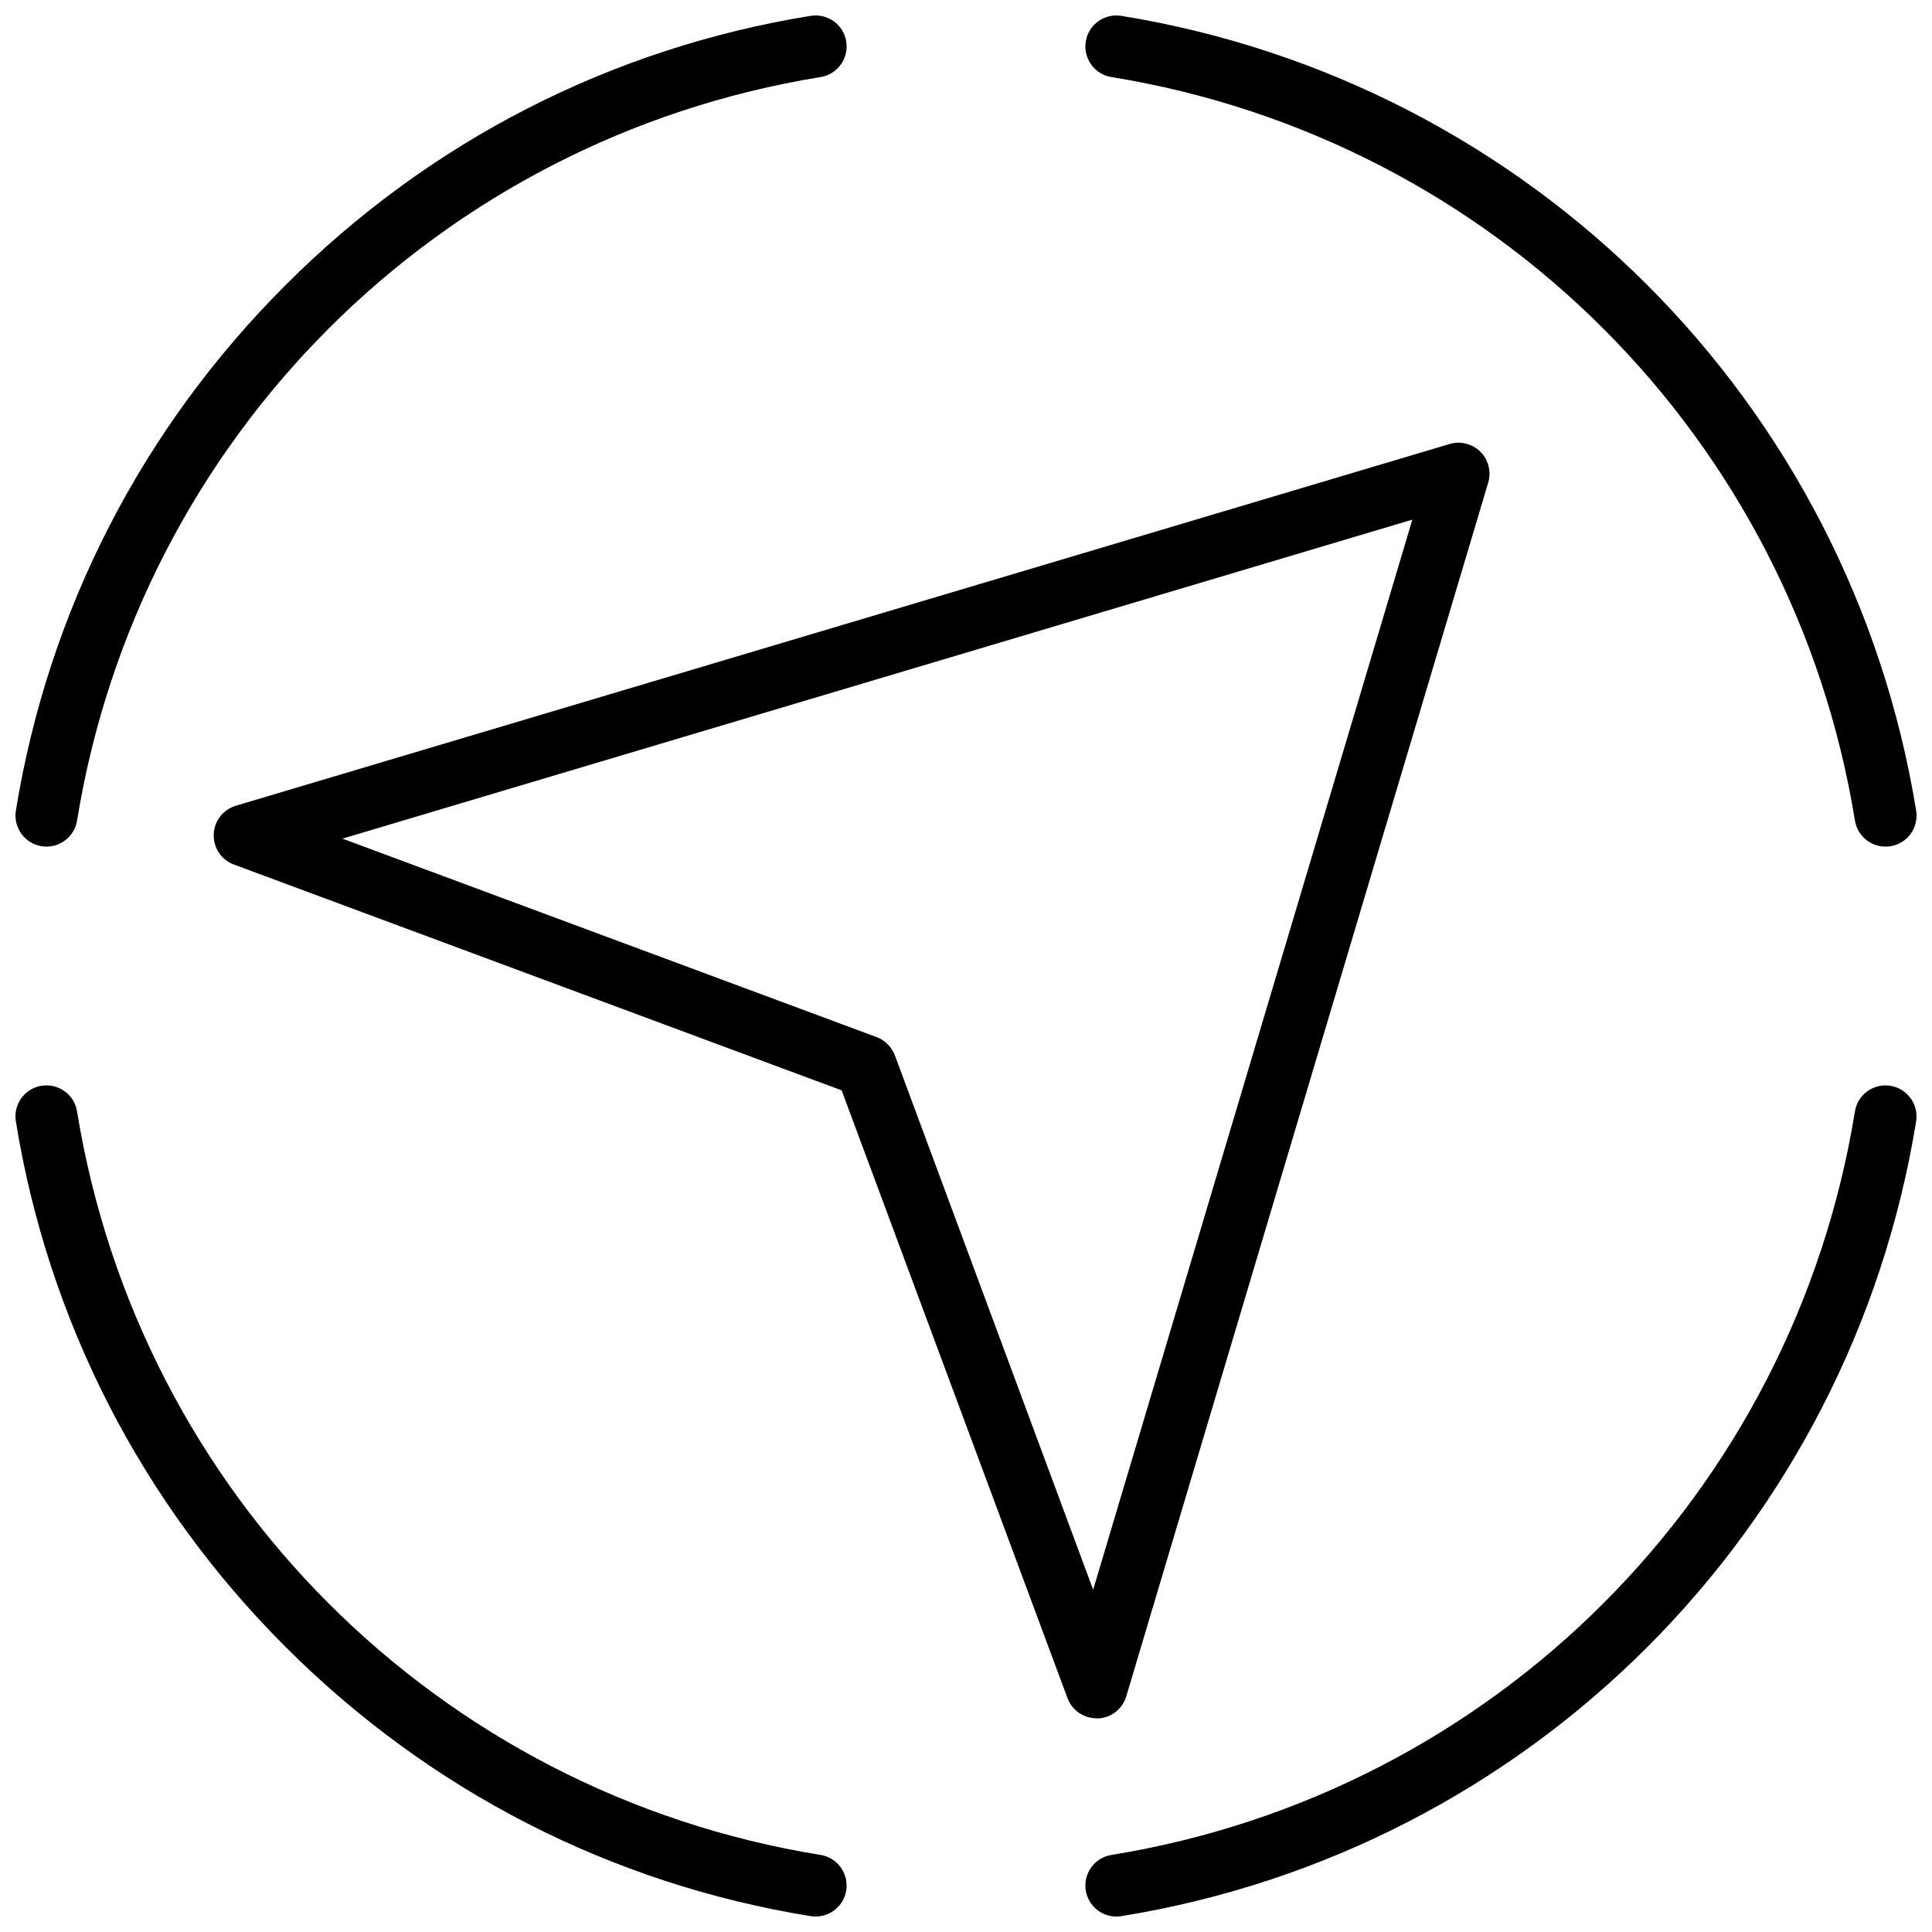 <?xml version="1.0" encoding="UTF-8"?>
<!-- Uploaded to: ICON Repo, www.svgrepo.com, Generator: ICON Repo Mixer Tools -->
<svg width="800px" height="800px" version="1.1" viewBox="144 144 512 512" xmlns="http://www.w3.org/2000/svg">
 <defs>
  <clipPath id="d">
   <path d="m148.09 148.09h220.91v220.91h-220.91z"/>
  </clipPath>
  <clipPath id="c">
   <path d="m431 431h220.9v220.9h-220.9z"/>
  </clipPath>
  <clipPath id="b">
   <path d="m148.09 431h220.91v220.9h-220.91z"/>
  </clipPath>
  <clipPath id="a">
   <path d="m431 148.09h220.9v220.91h-220.9z"/>
  </clipPath>
 </defs>
 <g clip-path="url(#d)">
  <path d="m155 368.26c0.453 0.051 0.906 0.102 1.309 0.102 3.981 0 7.457-2.871 8.113-6.902 16.473-101.42 95.621-180.57 197.04-197.04 4.484-0.707 7.508-4.938 6.801-9.422-0.707-4.484-4.938-7.508-9.422-6.801-52.949 8.566-101.11 33.25-139.2 71.391-38.137 38.137-62.824 86.301-71.438 139.25-0.707 4.484 2.316 8.668 6.801 9.422z"/>
 </g>
 <g clip-path="url(#c)">
  <path d="m645 431.74c-4.484-0.707-8.715 2.316-9.422 6.801-16.473 101.37-95.625 180.57-197.04 197.04-4.484 0.707-7.508 4.938-6.801 9.422 0.656 4.031 4.133 6.902 8.113 6.902 0.453 0 0.906-0.051 1.309-0.102 108.37-17.582 193.01-102.22 210.64-210.64 0.703-4.481-2.32-8.66-6.805-9.418z"/>
 </g>
 <g clip-path="url(#b)">
  <path d="m361.46 635.58c-101.37-16.422-180.57-95.621-197.04-197.04-0.707-4.484-4.938-7.508-9.422-6.801s-7.508 4.938-6.801 9.422c8.613 52.949 33.301 101.11 71.438 139.25 38.137 38.137 86.254 62.824 139.2 71.391 0.453 0.047 0.859 0.098 1.312 0.098 3.981 0 7.457-2.871 8.113-6.902 0.703-4.484-2.32-8.715-6.805-9.422z"/>
 </g>
 <g clip-path="url(#a)">
  <path d="m438.54 164.42c101.37 16.473 180.57 95.625 197.04 197.04 0.656 4.031 4.133 6.902 8.113 6.902 0.453 0 0.906-0.051 1.309-0.102 4.484-0.707 7.508-4.938 6.801-9.422-17.633-108.37-102.27-193.01-210.64-210.64-4.484-0.707-8.715 2.316-9.422 6.801s2.316 8.715 6.801 9.422z"/>
 </g>
 <path d="m434.86 599.41c3.527-0.102 6.602-2.469 7.609-5.844l95.926-321.68c0.855-2.871 0.051-6.047-2.066-8.16-2.117-2.117-5.289-2.922-8.16-2.066l-321.69 95.875c-3.375 1.008-5.742 4.082-5.844 7.609-0.102 3.527 2.016 6.75 5.34 7.961l161.07 59.852 59.852 161.07c1.211 3.223 4.281 5.34 7.707 5.34 0.055 0.051 0.156 0.051 0.258 0.051zm-53.707-175.73c-0.855-2.215-2.621-4.031-4.836-4.836l-141.57-52.598 283.54-84.539-84.59 283.59z"/>
</svg>